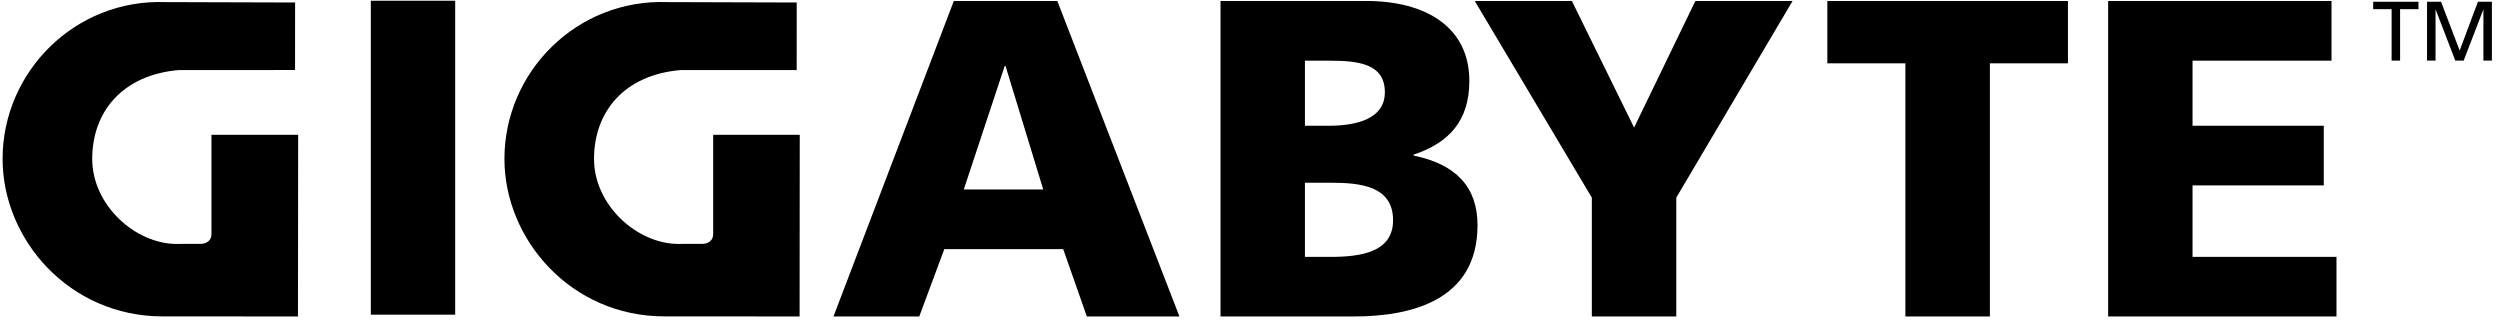 <svg width="168" height="22" viewBox="0 0 168 22" fill="none" xmlns="http://www.w3.org/2000/svg">
<g clip-path="url(#clip0_7004_1866)">
<path d="M160.716 0.617H159.478V0.118H162.522V0.617H161.286V4.071H160.716V0.617Z" fill="black"/>
<path d="M163.096 0.118H164.038L165.29 3.397L166.516 0.118H167.455V4.071H166.885V0.652H166.876L165.559 4.071H164.995L163.681 0.652H163.669V4.071H163.096V0.118Z" fill="black"/>
<path d="M30.589 0.05H24.919V21.146H30.589V0.05Z" fill="black"/>
<path d="M64.097 0.067H71.052L79.258 21.266H73.036L71.448 16.743H63.456L61.775 21.266H56.01L64.097 0.067ZM67.573 4.44H67.514L64.766 12.733H70.105L67.573 4.44Z" fill="black"/>
<path d="M82.019 0.065H91.815C95.779 0.065 98.74 1.795 98.74 5.439C98.74 8.116 97.368 9.606 94.989 10.393V10.452C97.821 11.033 99.289 12.549 99.289 15.134C99.289 20.206 94.804 21.266 90.992 21.266H82.019V0.065ZM87.692 17.263H89.375C91.448 17.263 93.614 16.956 93.614 14.801C93.614 12.489 91.387 12.28 89.436 12.28H87.692L87.692 17.263ZM87.692 8.451H89.281C91.143 8.451 93.063 7.995 93.063 6.202C93.063 4.257 91.236 4.079 89.344 4.079H87.692V8.451Z" fill="black"/>
<path d="M106.971 13.281L99.103 0.065H105.63L109.811 8.571L113.929 0.065H120.461L112.646 13.281V21.267H106.971V13.281Z" fill="black"/>
<path d="M128.042 4.257H122.797V0.065H138.966V4.257H133.721V21.267H128.042V4.257Z" fill="black"/>
<path d="M141.667 0.065H156.678V4.079H147.339V8.451H156.157V12.459H147.339V17.263H157.012V21.267H141.667V0.065Z" fill="black"/>
<path d="M12.033 4.707C8.258 5.02 6.197 7.487 6.197 10.679C6.197 13.784 9.087 16.393 11.877 16.393L12.49 16.387H13.521C13.521 16.387 14.206 16.387 14.21 15.723V9.06H20.037C20.037 12.821 20.023 21.266 20.023 21.266C20.023 21.266 14.272 21.262 10.933 21.262C4.654 21.262 0.174 16.098 0.174 10.679C0.174 4.819 5.047 -0.076 11.114 0.141L19.831 0.168L19.827 4.706L12.033 4.707Z" fill="black"/>
<path d="M45.752 4.707C41.976 5.018 39.919 7.486 39.919 10.679C39.919 13.783 42.804 16.392 45.596 16.392L46.207 16.386H47.241C47.241 16.386 47.92 16.386 47.925 15.722V9.059H53.743C53.743 12.82 53.733 21.266 53.733 21.266C53.733 21.266 47.987 21.261 44.65 21.261C38.373 21.261 33.898 16.097 33.898 10.679C33.898 4.818 38.767 -0.076 44.837 0.141L53.539 0.168L53.537 4.707H45.752Z" fill="black"/>
</g>
<defs>
<clipPath id="clip0_7004_1866">
<rect width="167.282" height="21.216" fill="white" transform="translate(0.174 0.05)"/>
</clipPath>
</defs>
</svg>

